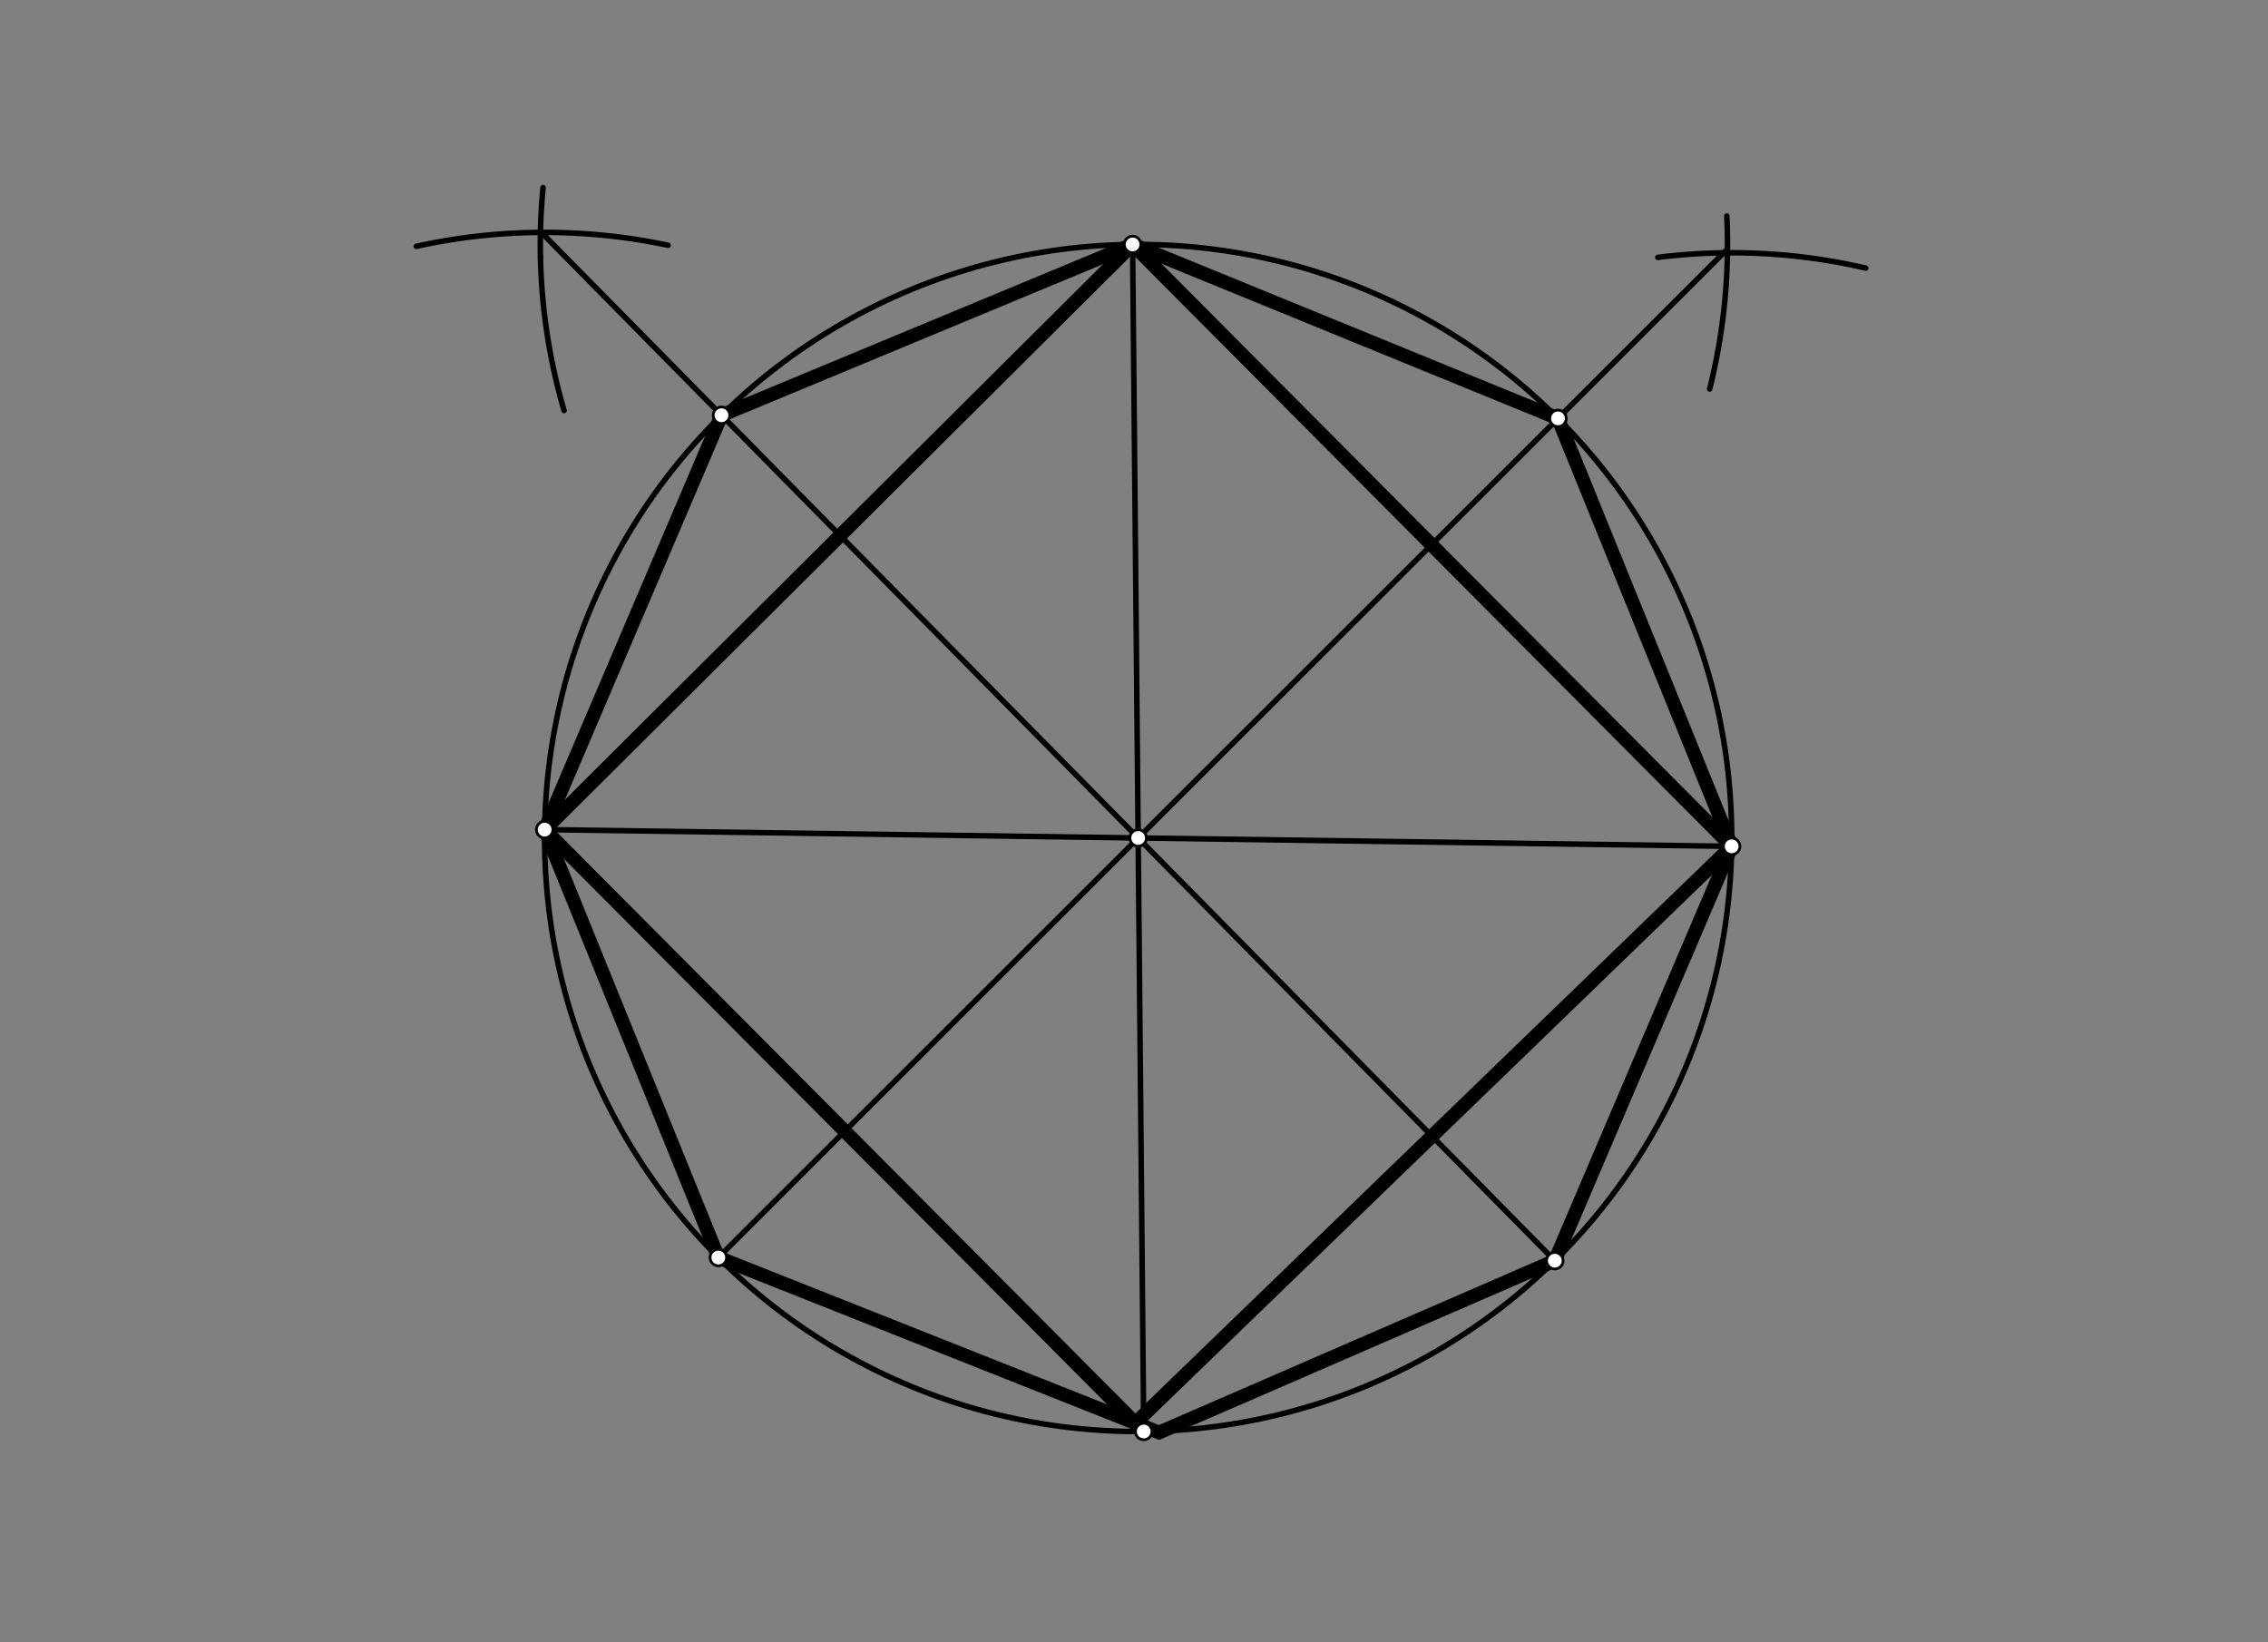 <svg xmlns="http://www.w3.org/2000/svg" class="svg--1it" height="100%" preserveAspectRatio="xMidYMid meet" viewBox="0 0 822.047 595.276" width="100%"><rect x="0" y="0" width="822.047" height="595.276" fill="#808080" stroke="none"/><defs><marker id="marker-arrow" markerHeight="16" markerUnits="userSpaceOnUse" markerWidth="24" orient="auto-start-reverse" refX="24" refY="4" viewBox="0 0 24 8"><path d="M 0 0 L 24 4 L 0 8 z" stroke="inherit"></path></marker></defs><g class="aux-layer--1FB"></g><g class="main-layer--3Vd"><g class="element--2qn"><g class="center--1s5"><line x1="408.531" y1="303.734" x2="416.531" y2="303.734" stroke="#000000" stroke-width="1" stroke-linecap="round"></line><line x1="412.531" y1="299.734" x2="412.531" y2="307.734" stroke="#000000" stroke-width="1" stroke-linecap="round"></line><circle class="hit--230" cx="412.531" cy="303.734" r="4" stroke="none" fill="transparent"></circle></g><circle cx="412.531" cy="303.734" fill="none" r="215.139" stroke="#000000" stroke-dasharray="none" stroke-width="2"></circle></g><g class="element--2qn"><line stroke="#000000" stroke-dasharray="none" stroke-linecap="round" stroke-width="2" x1="410.511" x2="414.551" y1="88.604" y2="518.864"></line></g><g class="element--2qn"><line stroke="#000000" stroke-dasharray="none" stroke-linecap="round" stroke-width="2" x1="197.413" x2="627.649" y1="300.705" y2="306.764"></line></g><g class="element--2qn"><line stroke="#000000" stroke-dasharray="none" stroke-linecap="round" stroke-width="5" x1="410.511" x2="197.413" y1="88.604" y2="300.705"></line></g><g class="element--2qn"><line stroke="#000000" stroke-dasharray="none" stroke-linecap="round" stroke-width="5" x1="197.413" x2="414.551" y1="300.705" y2="518.864"></line></g><g class="element--2qn"><line stroke="#000000" stroke-dasharray="none" stroke-linecap="round" stroke-width="5" x1="411.5" x2="627.649" y1="515.799" y2="306.764"></line></g><g class="element--2qn"><line stroke="#000000" stroke-dasharray="none" stroke-linecap="round" stroke-width="5" x1="627.649" x2="410.511" y1="306.764" y2="88.604"></line></g><g class="element--2qn"><path d="M 195.891 93.289 A 214.672 214.672 0 0 0 204.449 148.789" fill="none" stroke="#000000" stroke-dasharray="none" stroke-linecap="round" stroke-width="2"></path></g><g class="element--2qn"><path d="M 150.891 89.289 A 216.474 216.474 0 0 1 242.14 88.902" fill="none" stroke="#000000" stroke-dasharray="none" stroke-linecap="round" stroke-width="2"></path></g><g class="element--2qn"><path d="M 195.891 93.289 A 214.672 214.672 0 0 1 196.831 67.994" fill="none" stroke="#000000" stroke-dasharray="none" stroke-linecap="round" stroke-width="2"></path></g><g class="element--2qn"><path d="M 625.891 78.289 A 215.626 215.626 0 0 1 619.677 140.991" fill="none" stroke="#000000" stroke-dasharray="none" stroke-linecap="round" stroke-width="2"></path></g><g class="element--2qn"><path d="M 600.891 93.289 A 215.146 215.146 0 0 1 676.235 97.176" fill="none" stroke="#000000" stroke-dasharray="none" stroke-linecap="round" stroke-width="2"></path></g><g class="element--2qn"><line stroke="#000000" stroke-dasharray="none" stroke-linecap="round" stroke-width="2" x1="196.04" x2="563.551" y1="84.082" y2="456.959"></line></g><g class="element--2qn"><line stroke="#000000" stroke-dasharray="none" stroke-linecap="round" stroke-width="2" x1="625.44" x2="260.362" y1="90.945" y2="455.818"></line></g><g class="element--2qn"><line stroke="#000000" stroke-dasharray="none" stroke-linecap="round" stroke-width="5" x1="410.511" x2="261.511" y1="88.604" y2="150.509"></line></g><g class="element--2qn"><line stroke="#000000" stroke-dasharray="none" stroke-linecap="round" stroke-width="5" x1="261.511" x2="197.413" y1="150.509" y2="300.705"></line></g><g class="element--2qn"><line stroke="#000000" stroke-dasharray="none" stroke-linecap="round" stroke-width="5" x1="197.413" x2="260.362" y1="300.705" y2="455.818"></line></g><g class="element--2qn"><line stroke="#000000" stroke-dasharray="none" stroke-linecap="round" stroke-width="5" x1="260.362" x2="420.135" y1="455.818" y2="519.226"></line></g><g class="element--2qn"><line stroke="#000000" stroke-dasharray="none" stroke-linecap="round" stroke-width="5" x1="420.135" x2="563.551" y1="519.226" y2="456.959"></line></g><g class="element--2qn"><line stroke="#000000" stroke-dasharray="none" stroke-linecap="round" stroke-width="5" x1="563.551" x2="627.649" y1="456.959" y2="306.764"></line></g><g class="element--2qn"><line stroke="#000000" stroke-dasharray="none" stroke-linecap="round" stroke-width="5" x1="627.649" x2="564.7" y1="306.764" y2="151.65"></line></g><g class="element--2qn"><line stroke="#000000" stroke-dasharray="none" stroke-linecap="round" stroke-width="5" x1="564.7" x2="410.511" y1="151.65" y2="88.604"></line></g><g class="element--2qn"><circle cx="412.531" cy="303.734" r="3" stroke="#000000" stroke-width="1" fill="#ffffff"></circle>}</g><g class="element--2qn"><circle cx="410.511" cy="88.604" r="3" stroke="#000000" stroke-width="1" fill="#ffffff"></circle>}</g><g class="element--2qn"><circle cx="414.551" cy="518.864" r="3" stroke="#000000" stroke-width="1" fill="#ffffff"></circle>}</g><g class="element--2qn"><circle cx="197.413" cy="300.705" r="3" stroke="#000000" stroke-width="1" fill="#ffffff"></circle>}</g><g class="element--2qn"><circle cx="627.649" cy="306.764" r="3" stroke="#000000" stroke-width="1" fill="#ffffff"></circle>}</g><g class="element--2qn"><circle cx="261.511" cy="150.509" r="3" stroke="#000000" stroke-width="1" fill="#ffffff"></circle>}</g><g class="element--2qn"><circle cx="260.362" cy="455.818" r="3" stroke="#000000" stroke-width="1" fill="#ffffff"></circle>}</g><g class="element--2qn"><circle cx="563.551" cy="456.959" r="3" stroke="#000000" stroke-width="1" fill="#ffffff"></circle>}</g><g class="element--2qn"><circle cx="564.7" cy="151.65" r="3" stroke="#000000" stroke-width="1" fill="#ffffff"></circle>}</g></g><g class="snaps-layer--2PT"></g><g class="temp-layer--rAP"></g></svg>